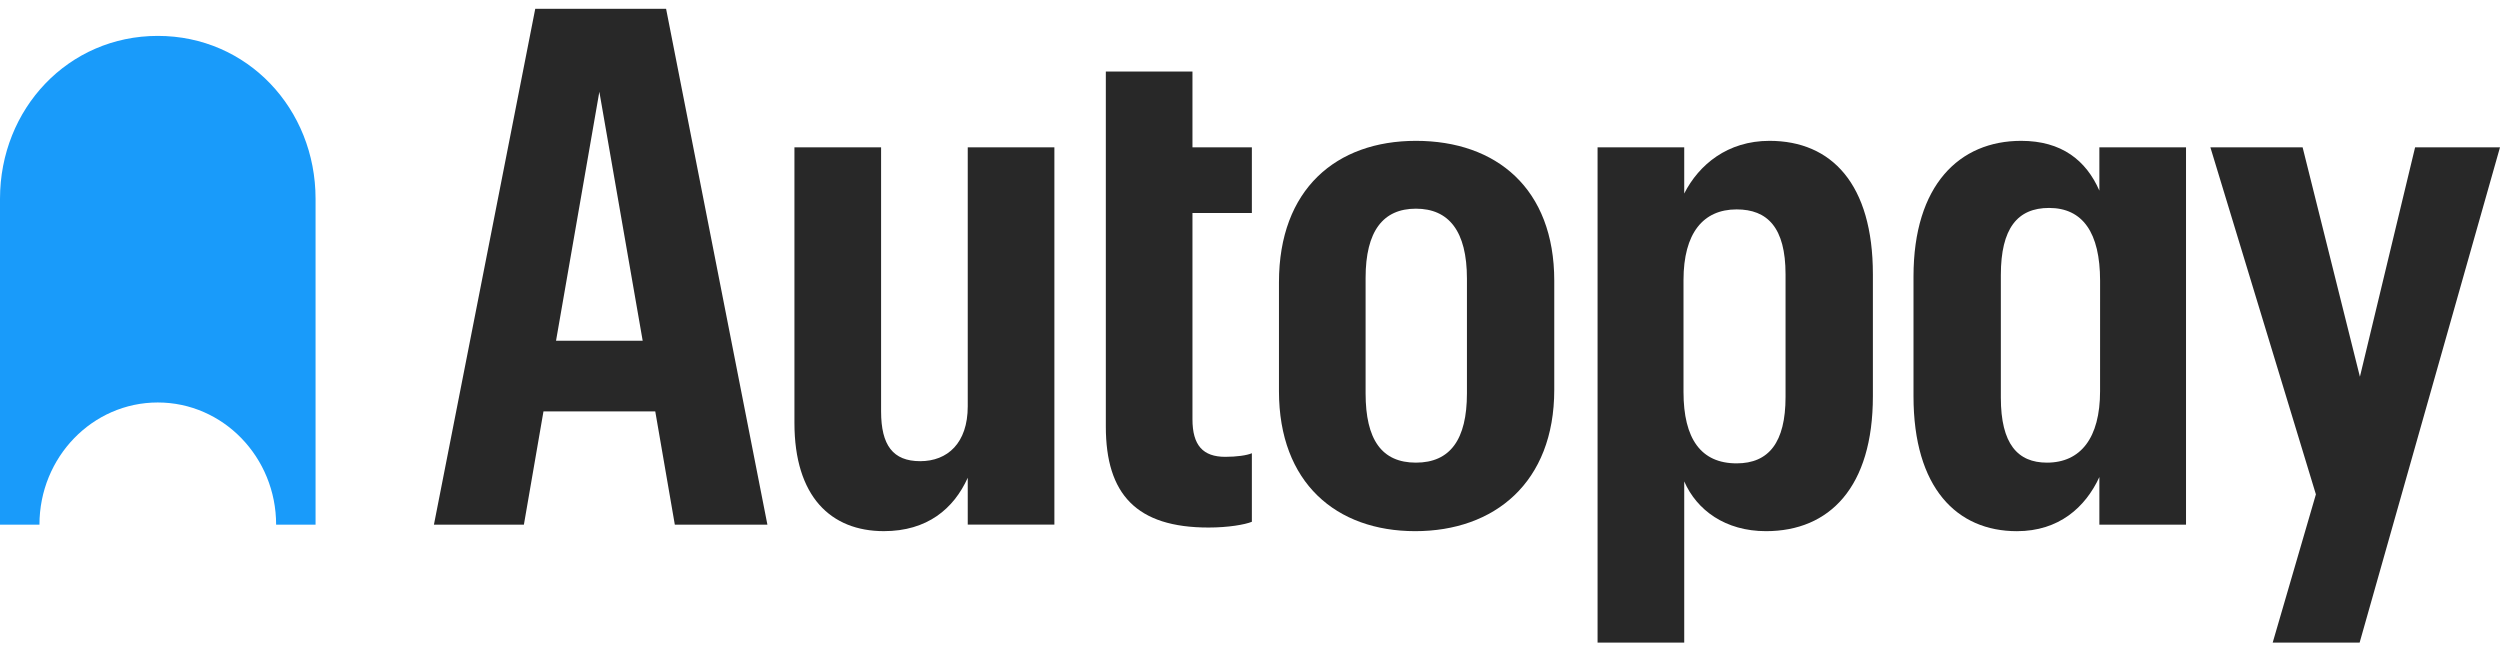 <svg width="142" height="37" viewBox="0 0 142 37" fill="none" xmlns="http://www.w3.org/2000/svg">
<g clip-path="url(#clip0_243_10045)">
<path d="M17.924 11.293C17.924 6.182 14.052 2.039 8.962 2.039C3.873 2.039 0 6.182 0 11.293V29.801H2.241C2.241 25.968 5.25 22.861 8.962 22.861C12.674 22.861 15.684 25.969 15.684 29.801H17.924V11.293Z" fill="#199BFA"/>
<path fill-rule="evenodd" clip-rule="evenodd" d="M30.402 0.5L24.647 29.802H29.757L30.869 23.368H37.219L38.33 29.802H43.589L37.834 0.5H30.402ZM31.583 19.352L34.043 5.212L36.504 19.352H31.583Z" fill="#282828"/>
<path d="M54.968 23.08C54.968 25.17 53.817 26.195 52.269 26.195C50.721 26.195 50.046 25.293 50.046 23.366V8.367H45.124V24.022C45.124 28.202 47.188 30.169 50.205 30.169C52.665 30.169 54.174 28.898 54.968 27.136V29.799H59.889V8.367H54.968V23.08Z" fill="#282828"/>
<path d="M62.811 4.064H67.732V8.368H71.106V12.097H67.732V23.817C67.732 25.293 68.327 25.948 69.597 25.948C70.233 25.948 70.828 25.866 71.106 25.743V29.637C70.709 29.8 69.757 29.964 68.645 29.964C64.557 29.964 62.811 28.079 62.811 24.227V4.064Z" fill="#282828"/>
<path fill-rule="evenodd" clip-rule="evenodd" d="M80.424 8C75.9 8 72.645 10.745 72.645 16.032V22.22C72.645 27.425 75.9 30.17 80.384 30.17C84.869 30.17 88.282 27.425 88.282 22.138V15.95C88.282 10.704 84.988 8 80.424 8ZM83.322 22.344C83.322 24.966 82.37 26.278 80.424 26.278C78.479 26.278 77.566 24.966 77.566 22.344V15.787C77.566 13.124 78.559 11.853 80.424 11.853C82.29 11.853 83.322 13.124 83.322 15.828V22.344Z" fill="#282828"/>
<path fill-rule="evenodd" clip-rule="evenodd" d="M95.664 10.992C96.498 9.353 98.125 8 100.506 8C104.038 8 106.38 10.458 106.38 15.581V22.507C106.38 27.671 103.919 30.17 100.308 30.17C98.005 30.17 96.378 28.982 95.664 27.343V36.5H90.742V8.369H95.664V10.992ZM98.64 26.319C100.466 26.319 101.419 25.13 101.419 22.549V15.582C101.419 12.919 100.386 11.894 98.64 11.894C96.735 11.894 95.623 13.247 95.623 15.91V22.262C95.623 24.925 96.616 26.319 98.64 26.319Z" fill="#282828"/>
<path fill-rule="evenodd" clip-rule="evenodd" d="M119.244 10.828C118.49 9.107 117.101 8 114.799 8C111.306 8 108.687 10.5 108.687 15.704V22.508C108.687 27.712 111.147 30.171 114.561 30.171C116.942 30.171 118.45 28.819 119.244 27.097V29.802H124.166V8.369H119.244V10.828ZM119.284 22.221C119.284 24.884 118.172 26.278 116.267 26.278C114.6 26.278 113.648 25.212 113.648 22.59V15.623C113.648 12.959 114.6 11.811 116.387 11.811C118.292 11.811 119.285 13.205 119.285 15.95L119.284 22.221Z" fill="#282828"/>
<path d="M134.043 21.399L137.178 8.367H142L134.027 36.499H129.089L131.543 28.08L125.549 8.367H130.788L134.043 21.399Z" fill="#282828"/>
</g>
<defs>
<clipPath id="clip0_243_10045">
<rect width="142" height="36" fill="white" transform="translate(0 0.5)"/>
</clipPath>
</defs>
</svg>
